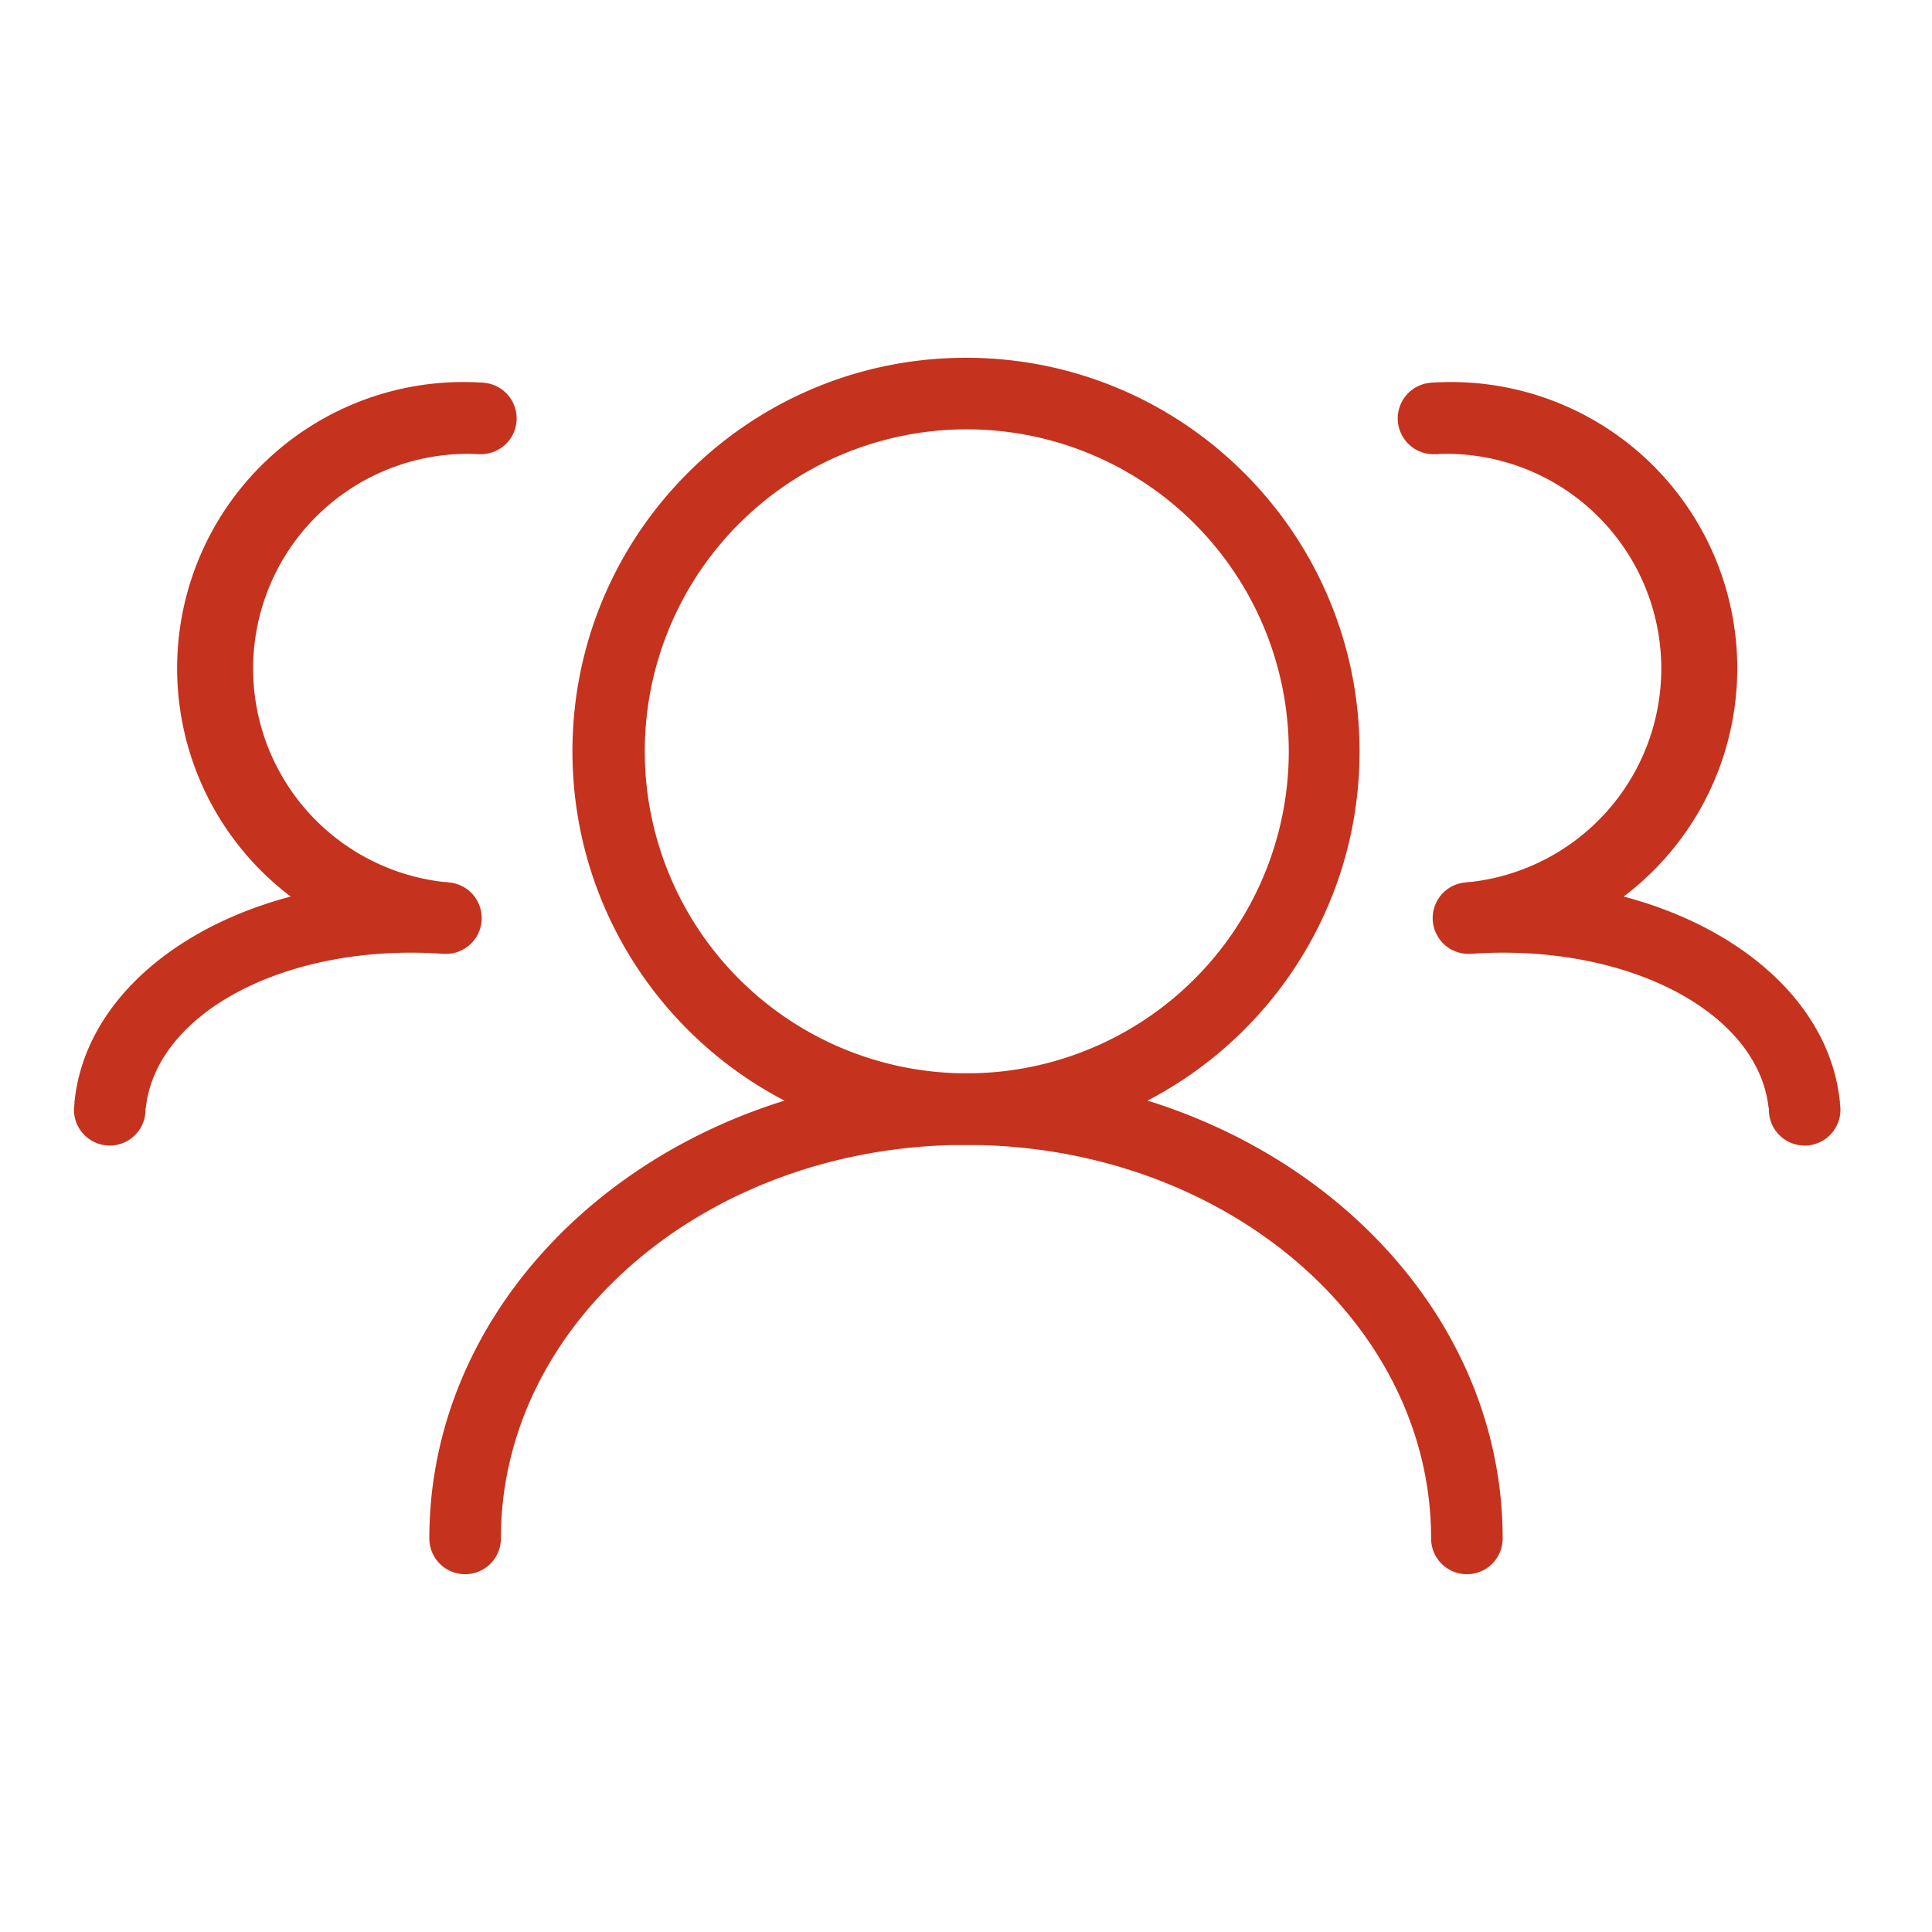 <?xml version="1.0" standalone="no"?><!DOCTYPE svg PUBLIC "-//W3C//DTD SVG 1.1//EN" "http://www.w3.org/Graphics/SVG/1.1/DTD/svg11.dtd"><svg t="1552370817157" class="icon" style="" viewBox="0 0 1024 1024" version="1.1" xmlns="http://www.w3.org/2000/svg" p-id="1135" xmlns:xlink="http://www.w3.org/1999/xlink" width="64" height="64"><defs><style type="text/css"></style></defs><path d="M512 606.815c-115.2 0-208.593-93.393-208.593-208.593s93.393-208.593 208.593-208.593 208.593 93.393 208.593 208.593-93.393 208.593-208.593 208.593z m0-37.926a170.667 170.667 0 1 0 0-341.333 170.667 170.667 0 0 0 0 341.333z" p-id="1136" fill="#c5321d"></path><path d="M758.519 815.407c0-115.2-110.364-208.593-246.519-208.593s-246.519 93.393-246.519 208.593a18.963 18.963 0 0 1-37.926 0c0-136.154 127.355-246.519 284.444-246.519 157.089 0 284.444 110.364 284.444 246.519a18.963 18.963 0 0 1-37.926 0z" p-id="1137" fill="#c5321d"></path><path d="M256.007 202.844a151.704 151.704 0 0 0-101.925 272.347C90.479 492.015 44.292 533.248 39.45 584.558l37.834 2.646c5.562-50.993 75.304-87.385 157.577-81.689l2.644-37.815A113.816 113.816 0 0 1 253.361 240.678L256.007 202.844z" p-id="1138" fill="#c5321d"></path><path d="M254.873 221.774m-18.917-1.323a18.963 18.963 0 1 0 37.834 2.646 18.963 18.963 0 1 0-37.834-2.646Z" p-id="1139" fill="#c5321d"></path><path d="M236.354 486.609m-18.917-1.323a18.963 18.963 0 1 0 37.834 2.646 18.963 18.963 0 1 0-37.834-2.646Z" p-id="1140" fill="#c5321d"></path><path d="M58.166 588.205m-18.917-1.323a18.963 18.963 0 1 0 37.834 2.646 18.963 18.963 0 1 0-37.834-2.646Z" p-id="1141" fill="#c5321d"></path><path d="M758.662 202.844a151.704 151.704 0 0 1 101.925 272.347C924.19 492.015 970.376 533.248 975.219 584.558l-37.834 2.646c-5.562-50.993-75.304-87.385-157.577-81.689l-2.644-37.815A113.816 113.816 0 0 0 761.308 240.678L758.662 202.844z" p-id="1142" fill="#c5321d"></path><path d="M759.796 221.774m18.917-1.323a18.963 18.963 0 1 1-37.834 2.646 18.963 18.963 0 1 1 37.834-2.646Z" p-id="1143" fill="#c5321d"></path><path d="M778.315 486.609m18.917-1.323a18.963 18.963 0 1 1-37.834 2.646 18.963 18.963 0 1 1 37.834-2.646Z" p-id="1144" fill="#c5321d"></path><path d="M956.502 588.205m18.917-1.323a18.963 18.963 0 1 1-37.834 2.646 18.963 18.963 0 1 1 37.834-2.646Z" p-id="1145" fill="#c5321d"></path></svg>